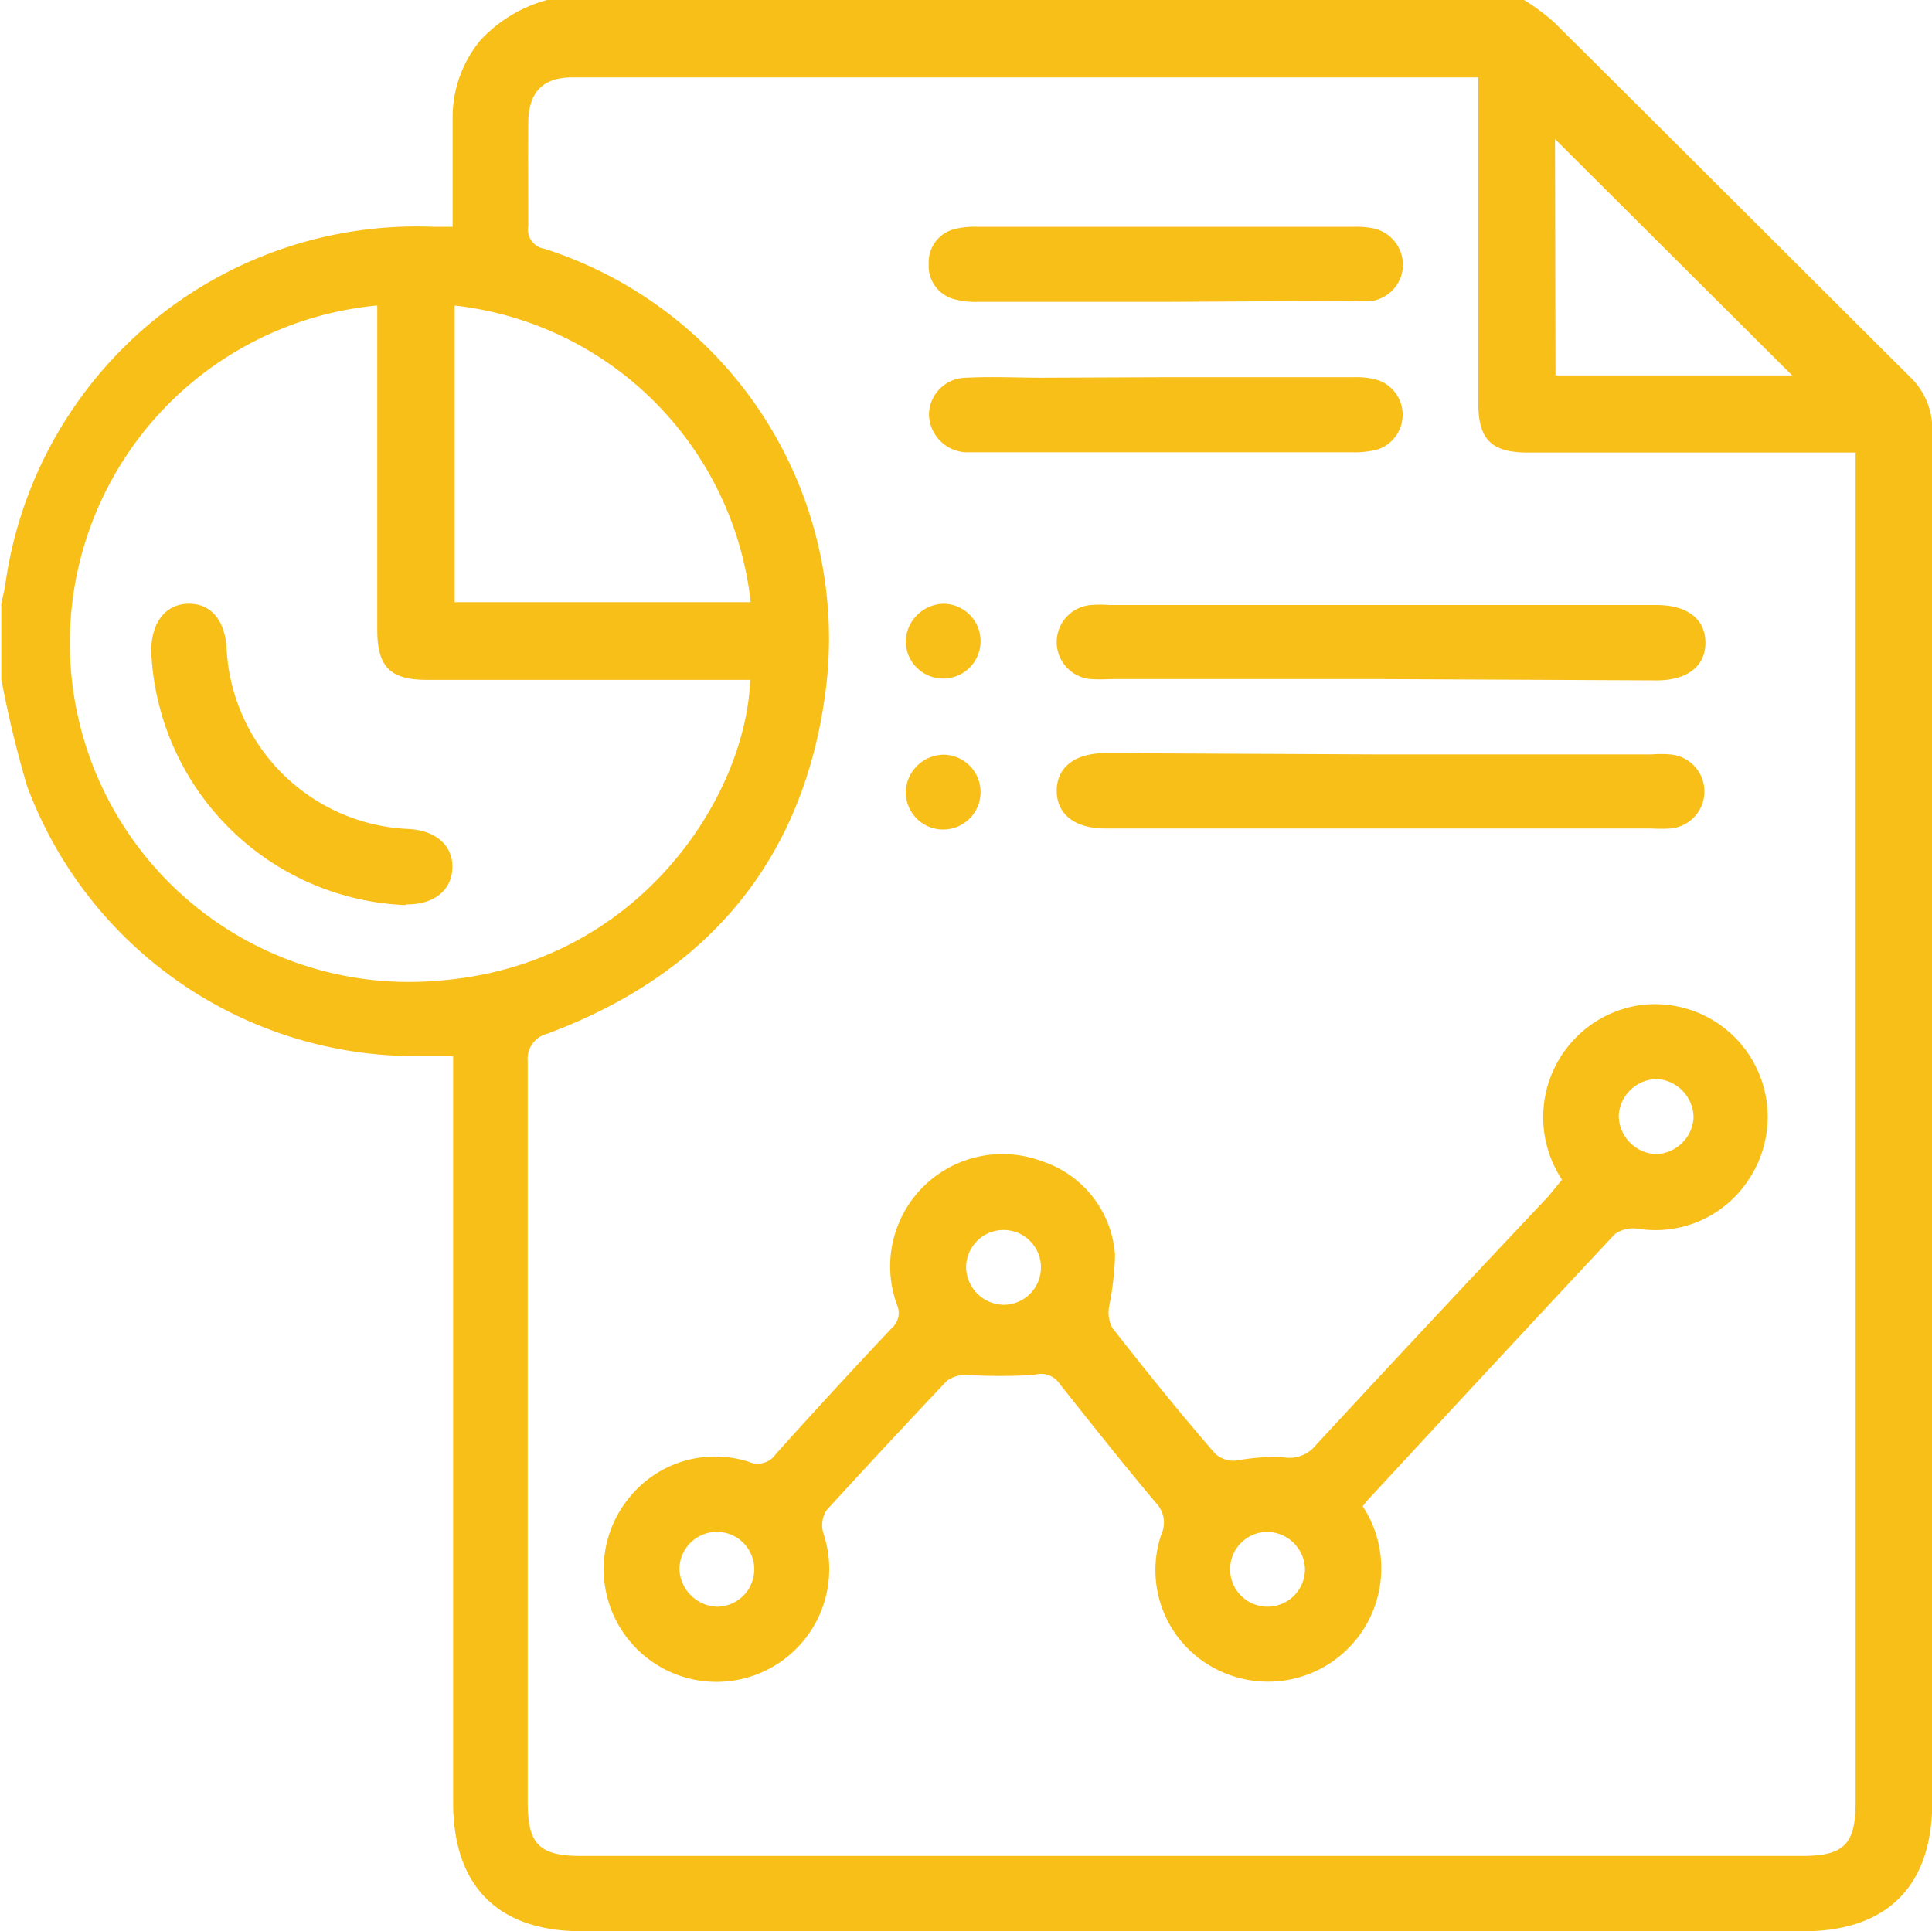 <svg xmlns="http://www.w3.org/2000/svg" viewBox="0 0 74.87 74.85"><defs><style>.cls-1{fill:#f8bf19;}</style></defs><g id="Layer_2" data-name="Layer 2"><g id="Layer_1-2" data-name="Layer 1"><path class="cls-1" d="M21.2,0H59.06a8.3,8.3,0,0,1,1.16.86C64.82,5.43,69.39,10,74,14.59a2.79,2.79,0,0,1,.88,2.13q0,26.57,0,53.13c0,3.25-1.75,5-5,5H22.56c-3.26,0-5-1.74-5-5V40.93H16.37A16.06,16.06,0,0,1,1.05,30.47a42,42,0,0,1-1-4.15V23.39c.06-.26.12-.51.16-.77A16.1,16.1,0,0,1,16.79,8.79c.23,0,.47,0,.75,0V4.57a4.69,4.69,0,0,1,1.07-3A5.47,5.47,0,0,1,21.2,0ZM57.31,3l-.38,0q-17.37,0-34.73,0c-1.17,0-1.72.57-1.73,1.77s0,2.68,0,4a.75.75,0,0,0,.62.87A15.86,15.86,0,0,1,32,26.74c-.84,6.57-4.56,11-10.78,13.32a1,1,0,0,0-.77,1.06q0,14.37,0,28.73c0,1.63.45,2.08,2.08,2.08h47.3c1.63,0,2.08-.45,2.08-2.09V17.54h-.87c-4,0-7.89,0-11.84,0-1.4,0-1.91-.51-1.91-1.89V3ZM14.62,11.84A13.12,13.12,0,0,0,17.07,38c7.71-.62,11.85-7.17,12-11.65H16.55c-1.43,0-1.93-.5-1.93-1.94V11.84Zm3,0v11.5H29.09A13,13,0,0,0,17.6,11.84Zm42.66,2.71h9.17L60.26,5.39Z"/><path class="cls-1" d="M60.53,45.72a4.39,4.39,0,0,1,3-6.76,4.37,4.37,0,0,1,4.24,6.75,4.31,4.31,0,0,1-4.31,1.91,1.23,1.23,0,0,0-.88.21C59.38,51.25,56.18,54.7,53,58.14a2.51,2.51,0,0,0-.19.24A4.39,4.39,0,0,1,47,64.62a4.3,4.3,0,0,1-2-5.14,1.1,1.1,0,0,0-.21-1.24c-1.27-1.51-2.49-3.05-3.72-4.6a.87.87,0,0,0-1-.35,22.26,22.26,0,0,1-2.58,0,1.24,1.24,0,0,0-.8.23c-1.57,1.66-3.13,3.34-4.65,5a1.07,1.07,0,0,0-.14.88A4.37,4.37,0,1,1,24.42,58,4.27,4.27,0,0,1,29,56.65a.85.85,0,0,0,1.06-.29q2.22-2.47,4.5-4.89a.77.77,0,0,0,.2-.9A4.35,4.35,0,0,1,40.36,45a4.12,4.12,0,0,1,2.85,3.64,11.58,11.58,0,0,1-.23,2,1.27,1.27,0,0,0,.13.83c1.29,1.65,2.61,3.29,4,4.89a1.11,1.11,0,0,0,.78.25,8.56,8.56,0,0,1,1.8-.14A1.31,1.31,0,0,0,51,56q4.47-4.83,9-9.63Zm5.1-2.41a1.51,1.51,0,0,0-1.42-1.49,1.5,1.5,0,0,0-1.48,1.42,1.51,1.51,0,0,0,1.42,1.49A1.5,1.5,0,0,0,65.63,43.31ZM38.91,50.57a1.45,1.45,0,1,0-1.47-1.42A1.48,1.48,0,0,0,38.91,50.57ZM27.78,62.27a1.45,1.45,0,1,0-1.45-1.45A1.51,1.51,0,0,0,27.78,62.27Zm21.32-2.9a1.45,1.45,0,1,0,1.47,1.42A1.48,1.48,0,0,0,49.1,59.37Z"/><path class="cls-1" d="M53.44,26.32H43a5.93,5.93,0,0,1-.73,0,1.44,1.44,0,0,1,0-2.87,4.46,4.46,0,0,1,.73,0h21.2c1.19,0,1.89.55,1.89,1.46s-.7,1.46-1.89,1.46Z"/><path class="cls-1" d="M53.58,29.24H64a4.41,4.41,0,0,1,.73,0,1.44,1.44,0,0,1,0,2.87,5.88,5.88,0,0,1-.73,0H42.84c-1.19,0-1.89-.55-1.89-1.46s.7-1.46,1.89-1.46Z"/><path class="cls-1" d="M45.17,11.7H37.93a3.31,3.31,0,0,1-.94-.1,1.33,1.33,0,0,1-1-1.37,1.32,1.32,0,0,1,1-1.35,3.18,3.18,0,0,1,.87-.09H52.49a3.54,3.54,0,0,1,.73.06,1.46,1.46,0,0,1,1.15,1.41,1.44,1.44,0,0,1-1.17,1.4,4.25,4.25,0,0,1-.8,0Z"/><path class="cls-1" d="M45.25,14.62h7.23a2.93,2.93,0,0,1,.94.12,1.42,1.42,0,0,1,0,2.67,3.41,3.41,0,0,1-1,.12c-4.82,0-9.65,0-14.47,0-.17,0-.34,0-.51,0A1.5,1.5,0,0,1,36,16.08a1.45,1.45,0,0,1,1.45-1.44c1-.05,2,0,2.92,0Z"/><path class="cls-1" d="M36.57,23.4a1.45,1.45,0,1,1-1.47,1.43A1.5,1.5,0,0,1,36.57,23.4Z"/><path class="cls-1" d="M36.58,29.25a1.45,1.45,0,1,1-1.48,1.42A1.49,1.49,0,0,1,36.58,29.25Z"/><path class="cls-1" d="M15.74,35.08a10.29,10.29,0,0,1-9.88-9.84c0-1.1.54-1.82,1.43-1.84s1.43.65,1.49,1.73a7.38,7.38,0,0,0,7.07,7c1.06.06,1.72.66,1.68,1.53s-.74,1.41-1.8,1.39Z"/></g></g></svg>